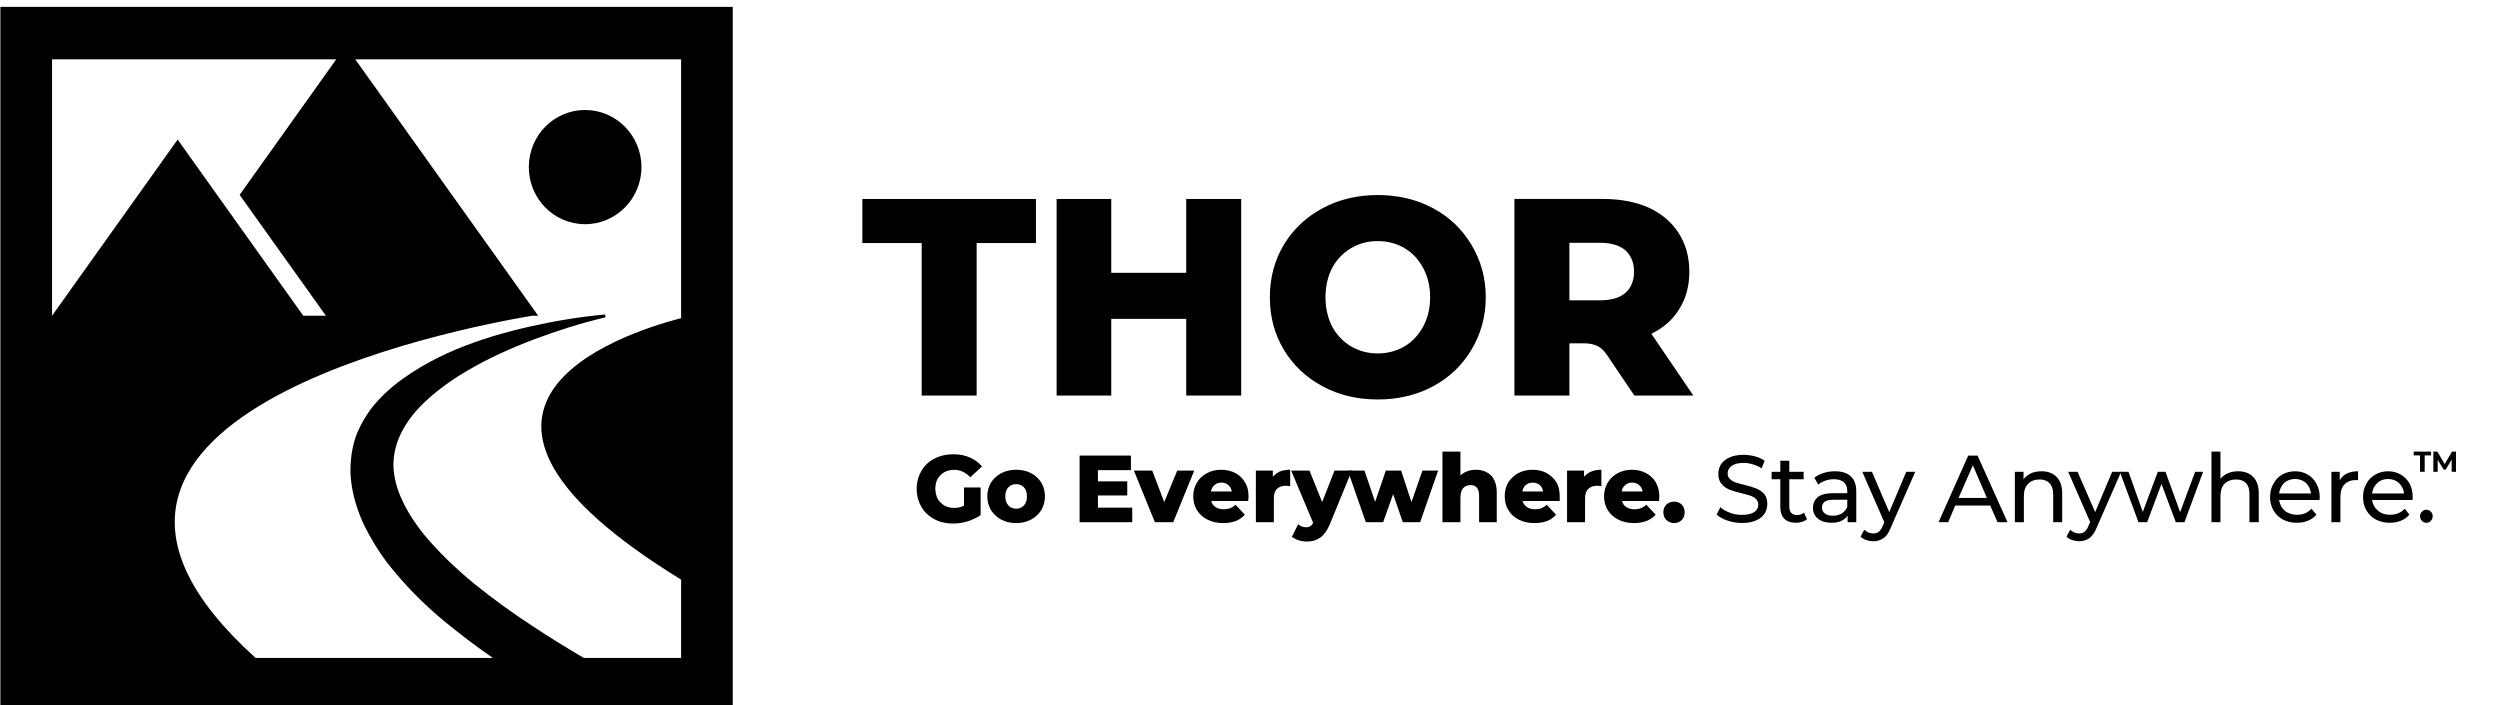 <svg xmlns="http://www.w3.org/2000/svg" viewBox="0 0 741 209" focusable="false" class="desktop-logo" data-v-05390e8a="" xmlns:xlink="http://www.w3.org/1999/xlink">
 <g transform="matrix(0.237,0,0,0.24,365.924,104.479)" data-v-05390e8a="">
  <g transform="matrix(1,0,0,1,-1550.5,-439)" data-v-05390e8a="">
   <g transform="matrix(0.9,0,0,0.804,-37536.4,-15271)" data-v-05390e8a="">
    <g transform="matrix(4.63,0,0,5.185,-4893.46,-4912.57)" data-v-05390e8a="">
     <path d="M10157.5,4705.09L10119.8,4652.9L10082.1,4705.09L10082.1,4629.13L10167.4,4629.13L10138.4,4669.29L10164.3,4705.09M10228,4705.09L10173.1,4629.13L10270.9,4629.13L10270.9,4705.8C10251.8,4710.73 10186.9,4732.4 10270.9,4783.26L10270.9,4806.47L10241.7,4806.47C10236.6,4803.5 10231.5,4800.43 10226.6,4797.22C10220.4,4793.24 10214.5,4789.02 10208.8,4784.48C10203.2,4779.93 10198,4775.01 10193.5,4769.64C10189.2,4764.25 10185.7,4758.27 10184.8,4752.14C10183.8,4746.05 10186,4739.96 10190.2,4734.69C10192.3,4732.05 10194.9,4729.64 10197.7,4727.44C10200.5,4725.24 10203.5,4723.23 10206.7,4721.39C10213,4717.72 10219.8,4714.7 10226.8,4712.09C10233.8,4709.49 10240.9,4707.27 10248.2,4705.56L10248.1,4704.72C10240.5,4705.41 10233,4706.63 10225.6,4708.28C10218.1,4709.95 10210.7,4712.06 10203.4,4715.05C10199.8,4716.55 10196.2,4718.27 10192.7,4720.34C10189.2,4722.4 10185.7,4724.76 10182.4,4727.76C10180.8,4729.21 10179.2,4730.91 10177.8,4732.72C10176.4,4734.62 10175.1,4736.65 10174.1,4738.91C10173,4741.12 10172.4,4743.6 10172,4746.07C10171.7,4748.56 10171.5,4751.1 10171.8,4753.53C10172.3,4758.44 10173.8,4762.96 10175.7,4767C10177.7,4771.04 10180,4774.7 10182.5,4778.03C10187.7,4784.62 10193.4,4790.3 10199.5,4795.33C10204.4,4799.3 10209.3,4803 10214.4,4806.47L10143.2,4806.47C10063.3,4735.31 10204.4,4708.71 10226.2,4705.09M10066.6,4613.6L10066.6,4822L10286.4,4822L10286.4,4613.6L10066.6,4613.6Z" data-v-05390e8a="">
     </path>
     <path d="M10259,4661.06C10259,4651.72 10251.4,4644.14 10242.1,4644.14C10232.7,4644.14 10225.2,4651.72 10225.2,4661.06C10225.2,4670.4 10232.7,4677.97 10242.1,4677.97C10251.4,4677.97 10259,4670.4 10259,4661.06Z" data-v-05390e8a="">
     </path>
     <path d="M10359.6,4728.74L10359.6,4683.56L10377.4,4683.56L10377.4,4670.5L10325.3,4670.5L10325.3,4683.56L10343.1,4683.56L10343.1,4728.74L10359.6,4728.74Z" data-v-05390e8a="">
     </path>
     <path d="M10493.6,4708.31C10492.2,4710.84 10490.4,4712.79 10488,4714.18C10485.6,4715.56 10482.9,4716.26 10480,4716.26C10477,4716.26 10474.4,4715.56 10472,4714.18C10469.6,4712.79 10467.7,4710.84 10466.3,4708.31C10465,4705.79 10464.3,4702.89 10464.3,4699.62C10464.3,4696.35 10465,4693.45 10466.3,4690.92C10467.7,4688.4 10469.6,4686.45 10472,4685.06C10474.4,4683.67 10477,4682.98 10480,4682.98C10482.9,4682.98 10485.6,4683.67 10488,4685.06C10490.4,4686.45 10492.2,4688.4 10493.6,4690.92C10495,4693.45 10495.7,4696.35 10495.7,4699.62C10495.7,4702.89 10495,4705.79 10493.6,4708.31ZM10508.1,4715.17C10510.9,4710.57 10512.4,4705.39 10512.4,4699.62C10512.4,4693.85 10510.9,4688.67 10508.1,4684.06C10505.3,4679.46 10501.5,4675.85 10496.6,4673.25C10491.7,4670.64 10486.1,4669.34 10480,4669.34C10473.8,4669.34 10468.3,4670.64 10463.4,4673.25C10458.5,4675.85 10454.6,4679.46 10451.8,4684.06C10449,4688.67 10447.6,4693.85 10447.6,4699.62C10447.6,4705.39 10449,4710.57 10451.8,4715.17C10454.6,4719.78 10458.5,4723.38 10463.4,4725.99C10468.3,4728.6 10473.8,4729.9 10480,4729.9C10486.1,4729.9 10491.7,4728.6 10496.6,4725.99C10501.5,4723.38 10505.3,4719.78 10508.1,4715.17Z" data-v-05390e8a="">
     </path>
     <path d="M10400,4706.02L10422.5,4706.02L10422.5,4728.74L10439,4728.74L10439,4670.5L10422.5,4670.5L10422.5,4692.38L10400.1,4692.38L10400,4692.38L10400,4670.5L10383.6,4670.5L10383.6,4728.74L10400,4728.74L10400,4706.02Z" data-v-05390e8a="">
     </path>
     <path d="M10554.3,4698.33C10552.6,4699.8 10550,4700.53 10546.6,4700.53L10537.5,4700.53L10537.5,4683.48L10546.6,4683.48C10550,4683.48 10552.6,4684.23 10554.3,4685.72C10556,4687.22 10556.9,4689.33 10556.9,4692.05C10556.9,4694.77 10556,4696.86 10554.3,4698.33ZM10562.1,4710.43C10565.8,4708.66 10568.6,4706.2 10570.5,4703.07C10572.5,4699.94 10573.5,4696.26 10573.5,4692.05C10573.5,4687.67 10572.4,4683.85 10570.3,4680.61C10568.2,4677.37 10565.2,4674.87 10561.4,4673.12C10557.5,4671.37 10552.9,4670.5 10547.6,4670.5L10521,4670.5L10521,4728.74L10537.5,4728.74L10537.5,4713.26L10541.6,4713.26C10546.5,4713.26 10547.8,4715.17 10549.7,4718.07L10557,4728.74L10574.7,4728.74L10562.1,4710.43Z" data-v-05390e8a="">
     </path>
     <path d="M10355.8,4755.97L10360.8,4755.97L10360.8,4764.15C10359.6,4764.95 10358.3,4765.58 10356.9,4766.01C10355.4,4766.44 10353.9,4766.66 10352.5,4766.66C10350.4,4766.66 10348.5,4766.22 10346.9,4765.35C10345.2,4764.47 10343.9,4763.25 10343,4761.69C10342.1,4760.13 10341.6,4758.37 10341.6,4756.39C10341.6,4754.42 10342.1,4752.65 10343,4751.09C10343.9,4749.53 10345.2,4748.31 10346.9,4747.44C10348.6,4746.56 10350.5,4746.13 10352.6,4746.13C10354.4,4746.13 10356.1,4746.44 10357.5,4747.06C10359,4747.68 10360.2,4748.57 10361.2,4749.74L10357.7,4752.95C10356.3,4751.49 10354.7,4750.75 10352.9,4750.75C10351.2,4750.75 10349.8,4751.26 10348.8,4752.29C10347.7,4753.31 10347.2,4754.68 10347.2,4756.39C10347.2,4757.48 10347.5,4758.45 10347.9,4759.31C10348.4,4760.17 10349.1,4760.83 10349.9,4761.31C10350.8,4761.79 10351.7,4762.03 10352.8,4762.03C10353.9,4762.03 10354.9,4761.82 10355.8,4761.38L10355.8,4755.97Z" data-v-05390e8a="">
     </path>
     <path d="M10373.8,4761.28C10374.4,4760.64 10374.7,4759.74 10374.7,4758.59C10374.7,4757.46 10374.4,4756.58 10373.8,4755.94C10373.2,4755.3 10372.4,4754.98 10371.5,4754.98C10370.5,4754.98 10369.7,4755.3 10369.1,4755.94C10368.5,4756.58 10368.2,4757.46 10368.2,4758.59C10368.2,4759.74 10368.5,4760.64 10369.1,4761.28C10369.7,4761.93 10370.5,4762.26 10371.5,4762.26C10372.4,4762.26 10373.2,4761.93 10373.8,4761.28ZM10367,4765.5C10365.7,4764.82 10364.7,4763.88 10363.9,4762.68C10363.2,4761.48 10362.8,4760.11 10362.8,4758.59C10362.8,4757.09 10363.2,4755.73 10363.9,4754.53C10364.7,4753.33 10365.7,4752.39 10367,4751.72C10368.3,4751.06 10369.8,4750.72 10371.5,4750.72C10373.1,4750.72 10374.6,4751.06 10375.9,4751.72C10377.2,4752.39 10378.2,4753.32 10379,4754.52C10379.7,4755.71 10380.1,4757.07 10380.1,4758.59C10380.1,4760.11 10379.7,4761.48 10379,4762.68C10378.2,4763.88 10377.2,4764.82 10375.9,4765.5C10374.6,4766.18 10373.1,4766.52 10371.5,4766.52C10369.8,4766.52 10368.3,4766.18 10367,4765.5Z" data-v-05390e8a="">
     </path>
     <path d="M10406.3,4761.95L10406.3,4766.26L10390.5,4766.26L10390.5,4746.52L10405.9,4746.52L10405.9,4750.84L10396,4750.84L10396,4754.16L10404.8,4754.16L10404.8,4758.34L10396,4758.34L10396,4761.95L10406.3,4761.95Z" data-v-05390e8a="">
     </path>
     <path d="M10424.9,4750.98L10418.6,4766.26L10413.1,4766.26L10406.8,4750.98L10412.3,4750.98L10415.9,4760.31L10419.8,4750.98L10424.9,4750.98Z" data-v-05390e8a="">
     </path>
     <path d="M10431,4755.24C10430.4,4755.71 10430.1,4756.34 10429.9,4757.15L10436.2,4757.15C10436,4756.34 10435.7,4755.71 10435.1,4755.24C10434.6,4754.77 10433.9,4754.53 10433.1,4754.53C10432.2,4754.53 10431.5,4754.77 10431,4755.24ZM10441.1,4759.97L10430,4759.97C10430.2,4760.76 10430.7,4761.37 10431.3,4761.79C10432,4762.21 10432.8,4762.43 10433.8,4762.43C10434.5,4762.43 10435.1,4762.32 10435.7,4762.12C10436.2,4761.91 10436.8,4761.57 10437.3,4761.1L10440.1,4764.03C10438.6,4765.69 10436.5,4766.52 10433.6,4766.52C10431.8,4766.52 10430.2,4766.18 10428.9,4765.5C10427.5,4764.82 10426.5,4763.88 10425.7,4762.68C10425,4761.48 10424.6,4760.11 10424.6,4758.59C10424.6,4757.09 10425,4755.74 10425.7,4754.54C10426.4,4753.35 10427.4,4752.42 10428.7,4751.74C10430,4751.06 10431.4,4750.72 10433,4750.72C10434.6,4750.72 10435.9,4751.04 10437.2,4751.67C10438.4,4752.3 10439.4,4753.21 10440.1,4754.4C10440.9,4755.6 10441.2,4757.01 10441.2,4758.65C10441.2,4758.69 10441.2,4759.13 10441.1,4759.97Z" data-v-05390e8a="">
     </path>
     <path d="M10450.6,4751.24C10451.5,4750.9 10452.5,4750.72 10453.7,4750.72L10453.7,4755.55C10453.2,4755.49 10452.8,4755.46 10452.4,4755.46C10451.3,4755.46 10450.4,4755.77 10449.7,4756.39C10449.1,4757.01 10448.8,4757.96 10448.8,4759.24L10448.8,4766.26L10443.4,4766.26L10443.4,4750.98L10448.5,4750.98L10448.5,4752.81C10449.1,4752.12 10449.8,4751.59 10450.6,4751.24Z" data-v-05390e8a="">
     </path>
     <path d="M10472.2,4750.98L10465.6,4766.88C10464.8,4768.76 10463.8,4770.08 10462.7,4770.84C10461.6,4771.61 10460.3,4771.99 10458.7,4771.99C10457.9,4771.99 10457,4771.86 10456.2,4771.61C10455.4,4771.35 10454.8,4771.02 10454.2,4770.6L10456.1,4766.85C10456.4,4767.14 10456.8,4767.36 10457.2,4767.52C10457.6,4767.68 10458,4767.76 10458.5,4767.76C10459,4767.76 10459.4,4767.65 10459.7,4767.45C10460.1,4767.24 10460.3,4766.91 10460.6,4766.46L10454,4750.98L10459.5,4750.98L10463.3,4760.31L10467,4750.98L10472.2,4750.98Z" data-v-05390e8a="">
     </path>
     <path d="M10498.1,4750.98L10492.7,4766.26L10487.5,4766.26L10484.6,4757.94L10481.6,4766.26L10476.4,4766.26L10471,4750.98L10476,4750.98L10479.2,4760.23L10482.4,4750.98L10487,4750.98L10490.1,4760.31L10493.4,4750.98L10498.1,4750.98Z" data-v-05390e8a="">
     </path>
     <path d="M10514,4752.42C10515.1,4753.54 10515.7,4755.24 10515.7,4757.52L10515.7,4766.26L10510.4,4766.26L10510.4,4758.39C10510.4,4756.31 10509.5,4755.26 10507.9,4755.26C10506.9,4755.26 10506.2,4755.56 10505.6,4756.17C10505.1,4756.77 10504.8,4757.67 10504.8,4758.87L10504.8,4766.26L10499.4,4766.26L10499.4,4745.34L10504.8,4745.34L10504.8,4752.39C10505.4,4751.84 10506.1,4751.43 10506.9,4751.15C10507.7,4750.87 10508.5,4750.72 10509.4,4750.72C10511.3,4750.72 10512.8,4751.29 10514,4752.42Z" data-v-05390e8a="">
     </path>
     <path d="M10524.4,4755.24C10523.9,4755.71 10523.5,4756.34 10523.4,4757.15L10529.6,4757.15C10529.5,4756.34 10529.1,4755.71 10528.6,4755.24C10528,4754.77 10527.3,4754.53 10526.5,4754.53C10525.7,4754.53 10525,4754.77 10524.4,4755.24ZM10534.6,4759.97L10523.4,4759.97C10523.7,4760.76 10524.1,4761.37 10524.8,4761.79C10525.4,4762.21 10526.2,4762.43 10527.2,4762.43C10527.9,4762.43 10528.6,4762.32 10529.1,4762.12C10529.6,4761.91 10530.2,4761.57 10530.7,4761.1L10533.5,4764.03C10532.1,4765.69 10529.9,4766.52 10527,4766.52C10525.2,4766.52 10523.7,4766.18 10522.3,4765.5C10521,4764.82 10519.9,4763.88 10519.2,4762.68C10518.4,4761.48 10518.1,4760.11 10518.1,4758.59C10518.1,4757.09 10518.4,4755.74 10519.1,4754.54C10519.9,4753.35 10520.9,4752.42 10522.1,4751.74C10523.4,4751.06 10524.9,4750.72 10526.5,4750.72C10528,4750.72 10529.4,4751.04 10530.6,4751.67C10531.8,4752.3 10532.8,4753.21 10533.6,4754.4C10534.3,4755.6 10534.6,4757.01 10534.6,4758.65C10534.6,4758.69 10534.6,4759.13 10534.6,4759.97Z" data-v-05390e8a="">
     </path>
     <path d="M10544.1,4751.24C10544.9,4750.9 10545.9,4750.72 10547.1,4750.72L10547.1,4755.55C10546.6,4755.49 10546.2,4755.46 10545.9,4755.46C10544.7,4755.46 10543.8,4755.77 10543.2,4756.39C10542.5,4757.01 10542.2,4757.96 10542.2,4759.24L10542.2,4766.26L10536.8,4766.26L10536.8,4750.98L10541.9,4750.98L10541.9,4752.81C10542.5,4752.12 10543.2,4751.59 10544.1,4751.24Z" data-v-05390e8a="">
     </path>
     <path d="M10554.3,4755.24C10553.7,4755.71 10553.3,4756.34 10553.2,4757.15L10559.5,4757.15C10559.3,4756.34 10559,4755.71 10558.4,4755.24C10557.8,4754.77 10557.2,4754.53 10556.3,4754.53C10555.5,4754.53 10554.8,4754.77 10554.3,4755.24ZM10564.4,4759.97L10553.3,4759.97C10553.5,4760.76 10553.9,4761.37 10554.6,4761.79C10555.2,4762.21 10556.1,4762.43 10557,4762.43C10557.8,4762.43 10558.4,4762.32 10558.9,4762.12C10559.5,4761.91 10560,4761.57 10560.6,4761.1L10563.4,4764.03C10561.9,4765.69 10559.7,4766.52 10556.9,4766.52C10555.1,4766.52 10553.5,4766.18 10552.2,4765.5C10550.8,4764.82 10549.8,4763.88 10549,4762.68C10548.3,4761.48 10547.9,4760.11 10547.9,4758.59C10547.9,4757.09 10548.3,4755.74 10549,4754.54C10549.7,4753.35 10550.7,4752.42 10552,4751.74C10553.3,4751.06 10554.7,4750.72 10556.3,4750.72C10557.8,4750.72 10559.2,4751.04 10560.4,4751.67C10561.7,4752.3 10562.7,4753.21 10563.4,4754.4C10564.1,4755.6 10564.5,4757.01 10564.5,4758.65C10564.5,4758.69 10564.4,4759.13 10564.4,4759.97Z" data-v-05390e8a="">
     </path>
     <path d="M10566.6,4765.61C10566,4765.01 10565.7,4764.25 10565.7,4763.33C10565.7,4762.39 10566,4761.63 10566.6,4761.04C10567.2,4760.46 10568,4760.17 10568.9,4760.17C10569.9,4760.17 10570.6,4760.46 10571.2,4761.04C10571.8,4761.63 10572.1,4762.39 10572.1,4763.33C10572.1,4764.25 10571.8,4765.01 10571.2,4765.61C10570.6,4766.21 10569.9,4766.52 10568.9,4766.52C10568,4766.52 10567.3,4766.21 10566.6,4765.61Z" data-v-05390e8a="">
     </path>
     <path d="M10585,4765.8C10583.6,4765.34 10582.5,4764.74 10581.7,4764.01L10582.8,4761.81C10583.5,4762.48 10584.5,4763.03 10585.7,4763.46C10586.8,4763.88 10588,4764.09 10589.3,4764.09C10590.9,4764.09 10592.1,4763.81 10593,4763.26C10593.8,4762.7 10594.2,4761.97 10594.2,4761.04C10594.2,4760.37 10593.9,4759.82 10593.5,4759.4C10593.1,4758.97 10592.5,4758.65 10591.9,4758.42C10591.2,4758.2 10590.3,4757.94 10589.1,4757.66C10587.6,4757.3 10586.4,4756.95 10585.5,4756.59C10584.6,4756.23 10583.8,4755.68 10583.2,4754.94C10582.5,4754.2 10582.2,4753.2 10582.2,4751.94C10582.2,4750.88 10582.5,4749.93 10583,4749.09C10583.6,4748.24 10584.4,4747.57 10585.6,4747.06C10586.7,4746.55 10588.1,4746.3 10589.8,4746.3C10590.9,4746.3 10592.1,4746.45 10593.2,4746.75C10594.3,4747.05 10595.3,4747.48 10596.1,4748.04L10595.2,4750.3C10594.4,4749.77 10593.5,4749.37 10592.5,4749.1C10591.6,4748.83 10590.7,4748.69 10589.8,4748.69C10588.2,4748.69 10587,4748.99 10586.2,4749.57C10585.4,4750.15 10585,4750.9 10585,4751.82C10585,4752.5 10585.2,4753.05 10585.7,4753.47C10586.1,4753.9 10586.7,4754.23 10587.3,4754.46C10588,4754.7 10588.9,4754.94 10590.1,4755.21C10591.5,4755.56 10592.7,4755.92 10593.6,4756.28C10594.5,4756.64 10595.3,4757.18 10596,4757.91C10596.6,4758.65 10596.9,4759.63 10596.9,4760.88C10596.9,4761.91 10596.6,4762.85 10596.1,4763.71C10595.5,4764.57 10594.7,4765.24 10593.5,4765.74C10592.4,4766.24 10591,4766.49 10589.3,4766.49C10587.8,4766.49 10586.4,4766.26 10585,4765.8Z" data-v-05390e8a="">
     </path>
     <path d="M10608.8,4765.39C10608.4,4765.73 10607.9,4765.98 10607.3,4766.16C10606.7,4766.34 10606.1,4766.43 10605.5,4766.43C10604,4766.43 10602.8,4766.03 10602,4765.22C10601.2,4764.41 10600.8,4763.25 10600.8,4761.75L10600.8,4753.54L10598.2,4753.54L10598.2,4751.32L10600.8,4751.32L10600.8,4748.04L10603.5,4748.04L10603.5,4751.32L10607.8,4751.32L10607.8,4753.54L10603.5,4753.54L10603.5,4761.64C10603.5,4762.45 10603.7,4763.07 10604.1,4763.5C10604.5,4763.93 10605.1,4764.15 10605.8,4764.15C10606.6,4764.15 10607.3,4763.91 10607.9,4763.44L10608.8,4765.39Z" data-v-05390e8a="">
     </path>
     <path d="M10619.3,4763.65C10620,4763.19 10620.6,4762.54 10620.9,4761.69L10620.9,4759.61L10616.7,4759.61C10614.4,4759.61 10613.3,4760.38 10613.3,4761.92C10613.3,4762.67 10613.6,4763.26 10614.2,4763.7C10614.7,4764.13 10615.6,4764.34 10616.6,4764.34C10617.6,4764.34 10618.5,4764.11 10619.3,4763.65ZM10622,4752.7C10623.1,4753.71 10623.6,4755.23 10623.6,4757.24L10623.6,4766.26L10621,4766.26L10621,4764.29C10620.6,4764.98 10619.9,4765.51 10619.1,4765.88C10618.3,4766.25 10617.3,4766.43 10616.1,4766.43C10614.5,4766.43 10613.1,4766.03 10612.1,4765.22C10611.1,4764.41 10610.6,4763.35 10610.6,4762.03C10610.6,4760.72 10611.1,4759.66 10612,4758.86C10613,4758.06 10614.5,4757.66 10616.6,4757.66L10620.9,4757.66L10620.9,4757.12C10620.9,4755.96 10620.6,4755.07 10619.9,4754.45C10619.2,4753.83 10618.2,4753.52 10616.9,4753.52C10616,4753.52 10615.1,4753.66 10614.3,4753.95C10613.5,4754.24 10612.7,4754.63 10612.2,4755.12L10611,4753.09C10611.8,4752.47 10612.7,4752 10613.8,4751.67C10614.9,4751.34 10616,4751.17 10617.2,4751.17C10619.3,4751.17 10620.9,4751.68 10622,4752.7Z" data-v-05390e8a="">
     </path>
     <path d="M10641.3,4751.32L10634,4767.76C10633.4,4769.28 10632.7,4770.35 10631.8,4770.97C10630.9,4771.59 10629.9,4771.9 10628.7,4771.9C10628,4771.9 10627.3,4771.78 10626.6,4771.55C10625.9,4771.31 10625.3,4770.97 10624.9,4770.52L10626,4768.49C10626.8,4769.22 10627.7,4769.59 10628.7,4769.59C10629.4,4769.59 10629.9,4769.41 10630.4,4769.07C10630.8,4768.72 10631.2,4768.12 10631.6,4767.28L10632,4766.23L10625.4,4751.32L10628.3,4751.32L10633.5,4763.27L10638.6,4751.32L10641.3,4751.32Z" data-v-05390e8a="">
     </path>
     <path d="M10662.8,4759.07L10658.6,4749.4L10654.3,4759.07L10662.8,4759.07ZM10663.8,4761.33L10653.3,4761.33L10651.2,4766.26L10648.3,4766.26L10657.2,4746.52L10660,4746.52L10669,4766.26L10666,4766.26L10663.8,4761.33Z" data-v-05390e8a="">
     </path>
     <path d="M10683.7,4752.82C10684.8,4753.92 10685.4,4755.54 10685.4,4757.66L10685.4,4766.26L10682.7,4766.26L10682.7,4757.97C10682.7,4756.52 10682.3,4755.43 10681.6,4754.7C10680.9,4753.97 10679.9,4753.6 10678.7,4753.6C10677.2,4753.6 10676,4754.03 10675.2,4754.88C10674.3,4755.74 10673.9,4756.97 10673.9,4758.56L10673.9,4766.26L10671.2,4766.26L10671.2,4751.32L10673.8,4751.32L10673.8,4753.57C10674.3,4752.8 10675.1,4752.21 10676,4751.79C10676.9,4751.38 10678,4751.17 10679.2,4751.17C10681.1,4751.17 10682.6,4751.72 10683.7,4752.82Z" data-v-05390e8a="">
     </path>
     <path d="M10703.1,4751.32L10695.8,4767.76C10695.2,4769.28 10694.4,4770.35 10693.6,4770.97C10692.7,4771.59 10691.7,4771.9 10690.5,4771.9C10689.8,4771.9 10689.1,4771.78 10688.4,4771.55C10687.7,4771.31 10687.1,4770.97 10686.7,4770.52L10687.8,4768.49C10688.6,4769.22 10689.5,4769.59 10690.5,4769.59C10691.2,4769.59 10691.7,4769.41 10692.1,4769.07C10692.6,4768.72 10693,4768.12 10693.3,4767.28L10693.8,4766.23L10687.2,4751.32L10690,4751.32L10695.3,4763.27L10700.4,4751.32L10703.1,4751.32Z" data-v-05390e8a="">
     </path>
     <path d="M10727.7,4751.32L10722.1,4766.26L10719.5,4766.26L10715.2,4754.93L10710.9,4766.26L10708.3,4766.26L10702.7,4751.32L10705.3,4751.32L10709.6,4763.22L10714.1,4751.32L10716.4,4751.32L10720.8,4763.27L10725.3,4751.32L10727.7,4751.32Z" data-v-05390e8a="">
     </path>
     <path d="M10742.7,4752.82C10743.8,4753.92 10744.4,4755.54 10744.4,4757.66L10744.4,4766.26L10741.6,4766.26L10741.6,4757.97C10741.6,4756.52 10741.3,4755.43 10740.6,4754.7C10739.9,4753.97 10738.9,4753.6 10737.6,4753.6C10736.2,4753.6 10735,4754.03 10734.1,4754.88C10733.3,4755.74 10732.9,4756.97 10732.9,4758.56L10732.9,4766.26L10730.2,4766.26L10730.2,4745.34L10732.9,4745.34L10732.9,4753.43C10733.4,4752.72 10734.2,4752.16 10735.1,4751.77C10736,4751.37 10737,4751.17 10738.2,4751.17C10740.1,4751.17 10741.6,4751.72 10742.7,4752.82Z" data-v-05390e8a="">
     </path>
     <path d="M10752,4754.64C10751.2,4755.43 10750.7,4756.47 10750.5,4757.74L10760.1,4757.74C10759.9,4756.49 10759.4,4755.46 10758.6,4754.66C10757.7,4753.86 10756.6,4753.46 10755.3,4753.46C10754,4753.46 10752.9,4753.85 10752,4754.64ZM10762.6,4759.69L10750.5,4759.69C10750.7,4761.01 10751.3,4762.06 10752.2,4762.86C10753.2,4763.66 10754.5,4764.06 10755.9,4764.06C10757.7,4764.06 10759.1,4763.46 10760.2,4762.26L10761.7,4764.01C10761.1,4764.79 10760.2,4765.4 10759.2,4765.81C10758.2,4766.22 10757.1,4766.43 10755.8,4766.43C10754.3,4766.43 10752.9,4766.11 10751.6,4765.46C10750.4,4764.81 10749.5,4763.9 10748.8,4762.74C10748.1,4761.57 10747.8,4760.25 10747.8,4758.79C10747.8,4757.34 10748.1,4756.03 10748.8,4754.87C10749.4,4753.7 10750.3,4752.8 10751.4,4752.15C10752.6,4751.5 10753.9,4751.17 10755.3,4751.17C10756.7,4751.17 10758,4751.5 10759.1,4752.15C10760.2,4752.8 10761.1,4753.7 10761.7,4754.87C10762.4,4756.03 10762.7,4757.37 10762.7,4758.87C10762.7,4759.08 10762.7,4759.35 10762.6,4759.69Z" data-v-05390e8a="">
     </path>
     <path d="M10770.8,4751.85C10771.8,4751.4 10772.9,4751.17 10774.2,4751.17L10774.2,4753.8C10774,4753.78 10773.8,4753.77 10773.6,4753.77C10772.1,4753.77 10771,4754.21 10770.1,4755.08C10769.3,4755.95 10768.9,4757.2 10768.9,4758.82L10768.9,4766.26L10766.2,4766.26L10766.2,4751.32L10768.7,4751.32L10768.7,4753.83C10769.2,4752.96 10769.9,4752.3 10770.8,4751.85Z" data-v-05390e8a="">
     </path>
     <path d="M10780,4754.64C10779.1,4755.43 10778.6,4756.47 10778.4,4757.74L10788,4757.74C10787.9,4756.49 10787.3,4755.46 10786.5,4754.66C10785.6,4753.86 10784.5,4753.46 10783.2,4753.46C10781.9,4753.46 10780.8,4753.85 10780,4754.64ZM10790.5,4759.69L10778.4,4759.69C10778.6,4761.01 10779.2,4762.06 10780.2,4762.86C10781.1,4763.66 10782.4,4764.06 10783.8,4764.06C10785.6,4764.06 10787.1,4763.46 10788.2,4762.26L10789.6,4764.01C10789,4764.79 10788.1,4765.4 10787.1,4765.81C10786.1,4766.22 10785,4766.43 10783.8,4766.43C10782.2,4766.43 10780.8,4766.11 10779.5,4765.46C10778.3,4764.81 10777.4,4763.9 10776.7,4762.74C10776,4761.57 10775.7,4760.25 10775.7,4758.79C10775.7,4757.34 10776,4756.03 10776.7,4754.87C10777.3,4753.7 10778.2,4752.8 10779.4,4752.15C10780.5,4751.5 10781.8,4751.17 10783.2,4751.17C10784.6,4751.17 10785.9,4751.5 10787,4752.15C10788.2,4752.8 10789,4753.7 10789.7,4754.87C10790.3,4756.03 10790.6,4757.37 10790.6,4758.87C10790.6,4759.08 10790.6,4759.35 10790.5,4759.69Z" data-v-05390e8a="">
     </path>
     <path d="M10793.4,4765.88C10793,4765.51 10792.8,4765.05 10792.8,4764.49C10792.8,4763.94 10793,4763.48 10793.4,4763.12C10793.7,4762.75 10794.2,4762.57 10794.7,4762.57C10795.2,4762.57 10795.7,4762.75 10796,4763.1C10796.4,4763.46 10796.6,4763.92 10796.6,4764.49C10796.6,4765.05 10796.4,4765.51 10796,4765.88C10795.7,4766.25 10795.2,4766.43 10794.7,4766.43C10794.2,4766.43 10793.7,4766.25 10793.4,4765.88Z" data-v-05390e8a="">
     </path>
     <path d="M10792.8,4746.47L10790.9,4746.47L10790.9,4745.34L10796.1,4745.34L10796.1,4746.47L10794.2,4746.47L10794.2,4751.32L10792.8,4751.32L10792.8,4746.47Z" data-v-05390e8a="">
     </path>
     <path d="M10802.3,4751.32L10802.3,4747.73L10800.5,4750.68L10799.9,4750.68L10798.1,4747.81L10798.1,4751.32L10796.8,4751.32L10796.8,4745.34L10798,4745.34L10800.2,4749.05L10802.4,4745.34L10803.6,4745.34L10803.6,4751.32L10802.3,4751.32Z" data-v-05390e8a="">
     </path>
    </g>
   </g>
  </g>
 </g>
</svg>